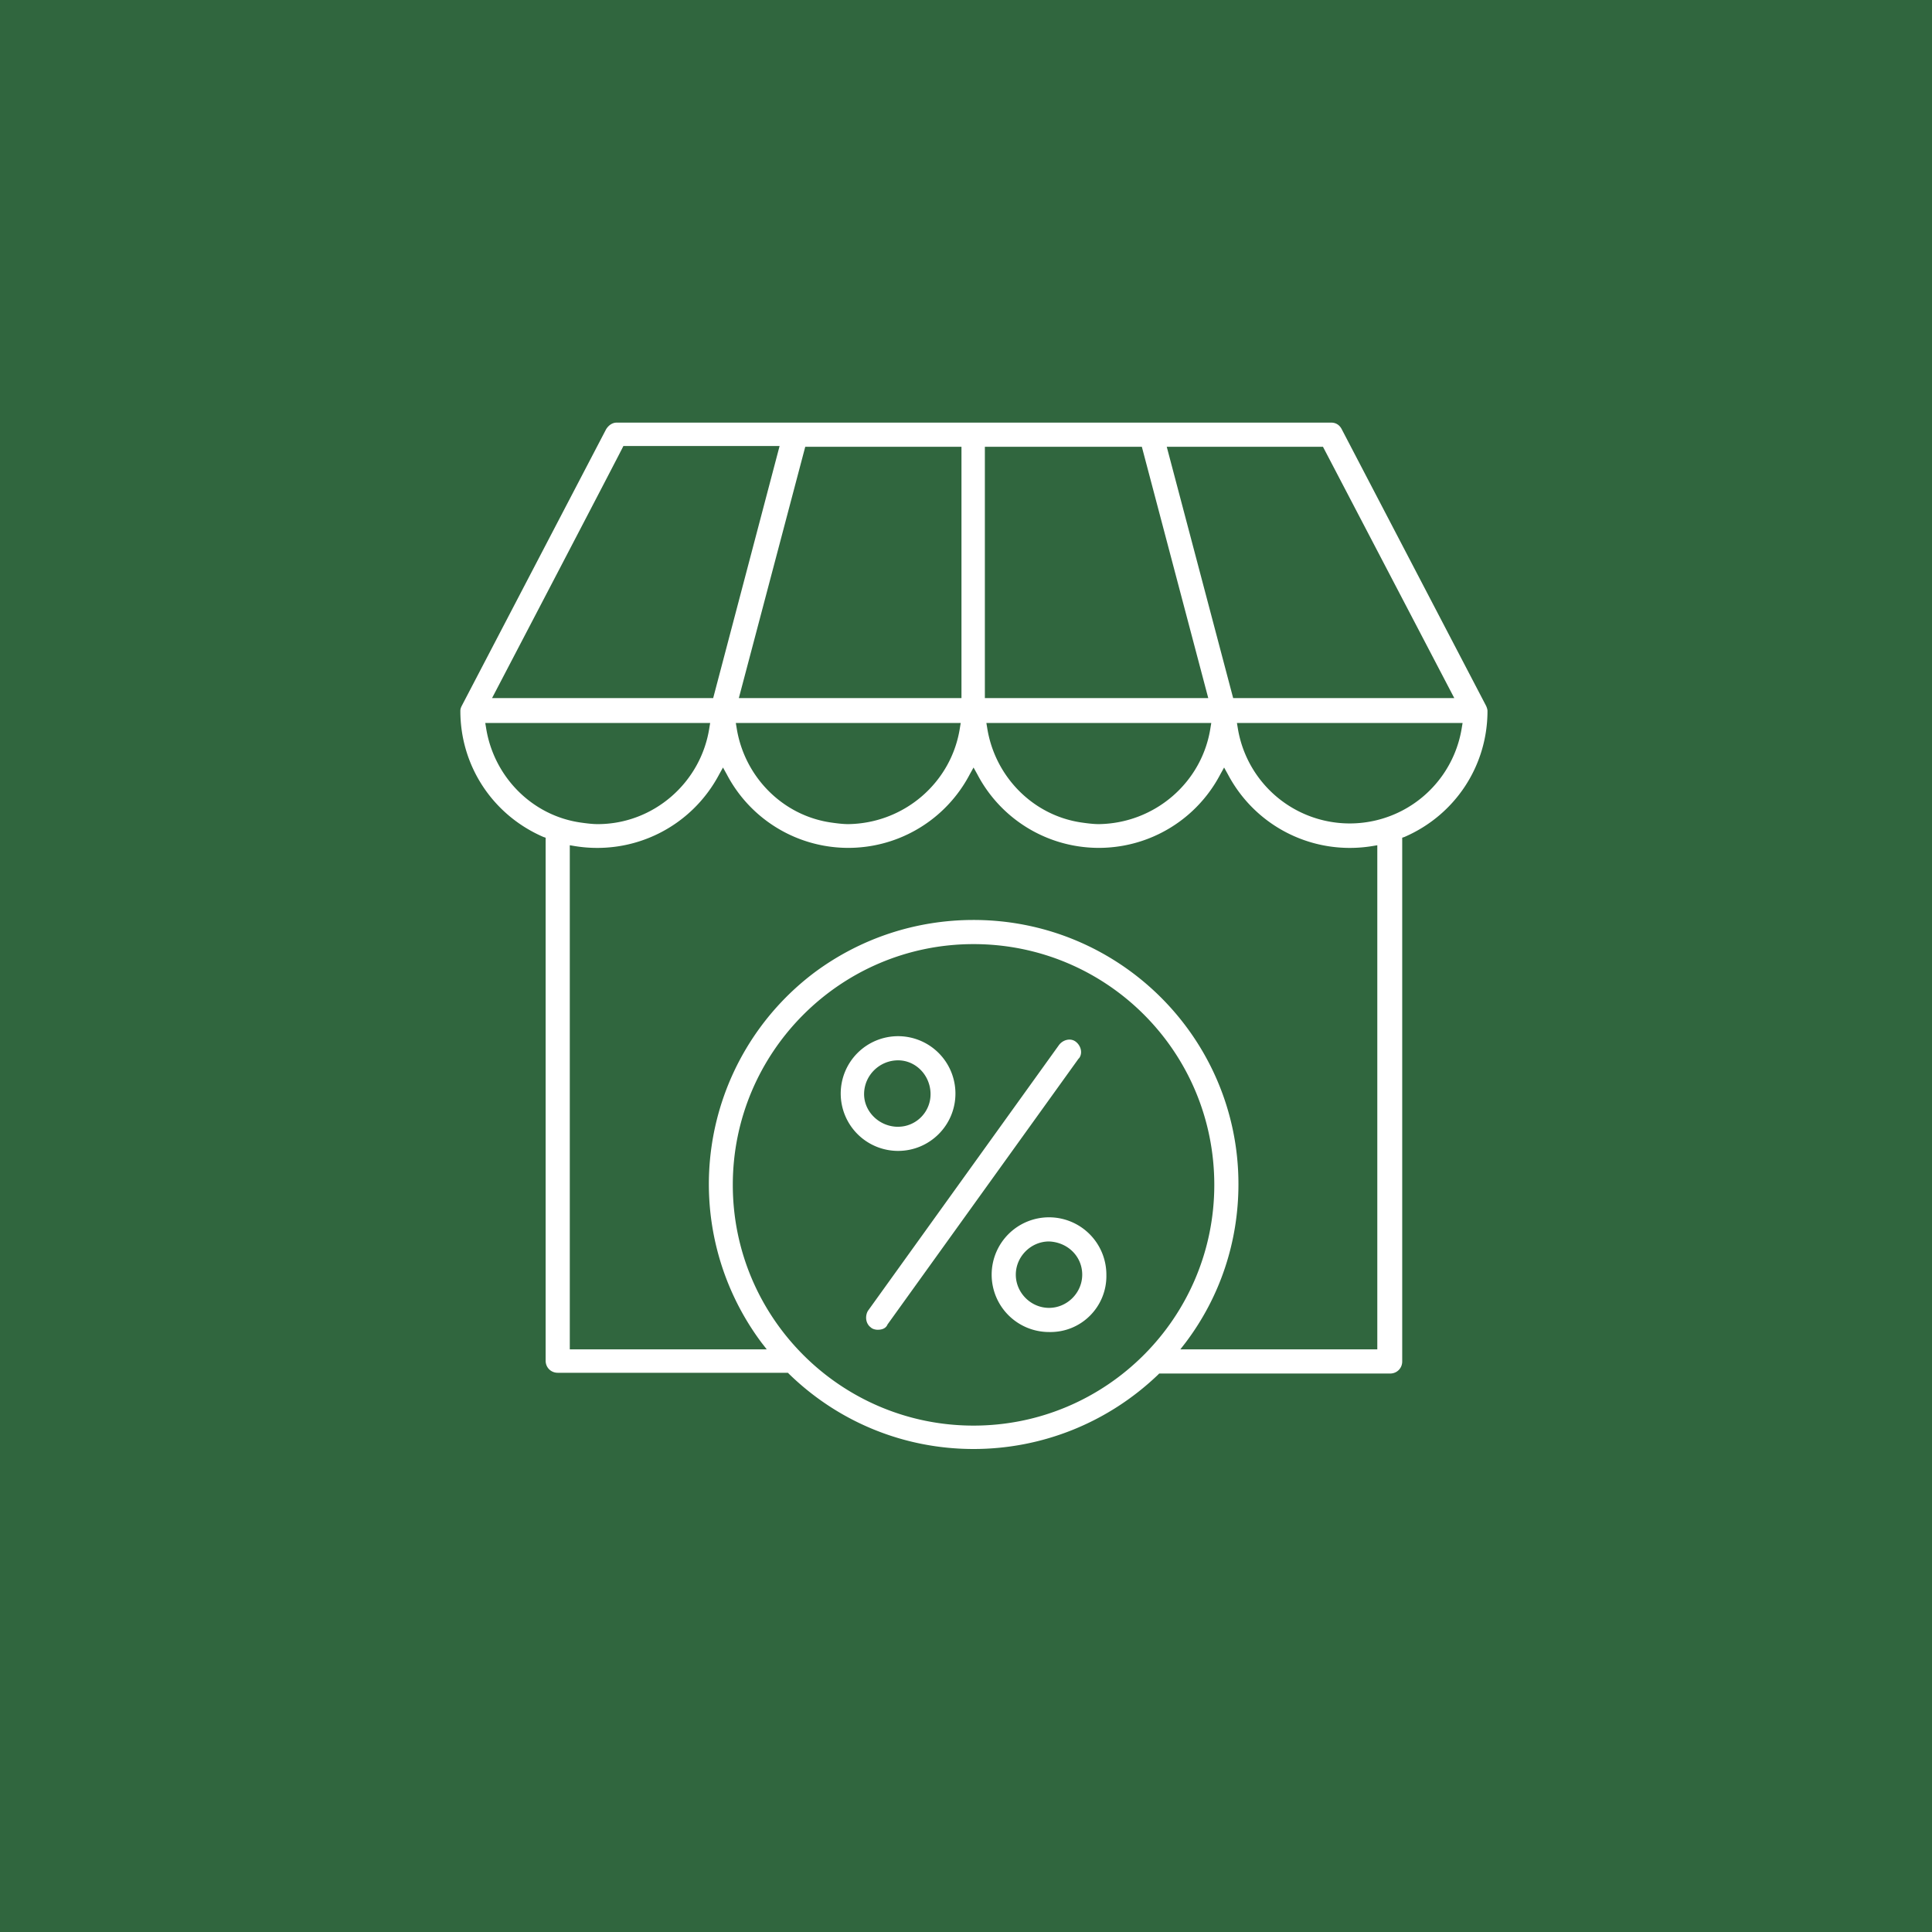 <svg xmlns="http://www.w3.org/2000/svg" viewBox="0 0 256 256" xml:space="preserve"><path fill="#30663e" d="M0 0h256v256H0z"/><path d="M129 192c-9.1 0-17.8-3.5-24.4-9.9l-.2-.2H73.9c-.9 0-1.6-.7-1.6-1.6V111l-.3-.1c-6.7-2.9-11-9.4-11-16.7 0-.3.1-.5.2-.7l19.1-36.6c.3-.5.8-.9 1.4-.9h94.7c.6 0 1.1.3 1.4.9l19.1 36.6c.1.2.2.5.2.7 0 7.3-4.3 13.8-11 16.7l-.3.1v69.4c0 .9-.7 1.6-1.6 1.6h-30.6l-.2.2c-6.6 6.3-15.3 9.8-24.4 9.8zm0-66.9c-17.6 0-31.9 14.3-31.9 31.9s14.3 31.9 31.9 31.9 31.9-14.3 31.9-31.9c0-17.7-14.3-31.9-31.9-31.9zm0-3.2c19.4 0 35.1 15.7 35.1 35 0 7.6-2.4 14.9-7 21l-.7.9h26.1V112l-.6.1c-7.8 1.3-15.5-2.5-19.2-9.5l-.5-.9-.5.9a18.17 18.17 0 0 1-32.2 0l-.5-.9-.5.9a18.17 18.17 0 0 1-32.2 0l-.5-.9-.5.9c-3.7 7-11.4 10.8-19.2 9.5l-.6-.1v66.8h26.1l-.7-.9a35.1 35.1 0 0 1 7.1-49.1c6.1-4.5 13.4-6.9 21-6.9zm1.8-25.5c1 6.5 6.1 11.7 12.6 12.6.7.1 1.5.2 2.2.2 7.4-.1 13.7-5.5 14.8-12.8l.1-.6h-29.8l.1.6zm-33.2 0c1 6.5 6.1 11.7 12.6 12.6.7.1 1.5.2 2.2.2 7.4-.1 13.7-5.5 14.8-12.8l.1-.6H97.5l.1.6zm66.4 0a15.03 15.03 0 0 0 29.7 0l.1-.6h-29.9l.1.6zm-99.6 0c1 6.5 6.1 11.7 12.6 12.6.7.1 1.5.2 2.2.2 7.4 0 13.7-5.5 14.8-12.8l.1-.6H64.3l.1.6zm99-3.9h29.3l-17.4-33.3h-20.7l8.8 33.3zm-32.8 0h29.5l-8.8-33.3h-20.8v33.3zm-32.7 0h29.5V59.2h-20.7l-8.8 33.3zm-32.7 0h29.3l8.8-33.4H82.6c0 .1-17.4 33.4-17.4 33.4zm73.8 84a7.6 7.6 0 1 1 7.6-7.6c.1 4.2-3.3 7.7-7.6 7.6.1.1.1.1 0 0zm0-12c-2.4 0-4.4 2-4.4 4.4s2 4.4 4.4 4.4c2.4 0 4.4-2 4.4-4.4 0-2.4-1.9-4.3-4.4-4.4zm-22.7 11.7c-.3 0-.7-.1-.9-.3-.7-.5-.8-1.5-.4-2.2l25.3-35.2c.5-.7 1.5-1 2.2-.5s1 1.5.5 2.2l-.1.1-25.3 35.2c-.2.5-.7.7-1.3.7zm2.7-23.7a7.6 7.6 0 1 1 7.6-7.6c0 4.2-3.4 7.6-7.6 7.6zm0-12c-2.4 0-4.4 1.9-4.5 4.3s1.9 4.4 4.3 4.5h.2c2.4 0 4.4-2 4.3-4.5-.1-2.4-2-4.3-4.3-4.3z" fill="#fff"/></svg>